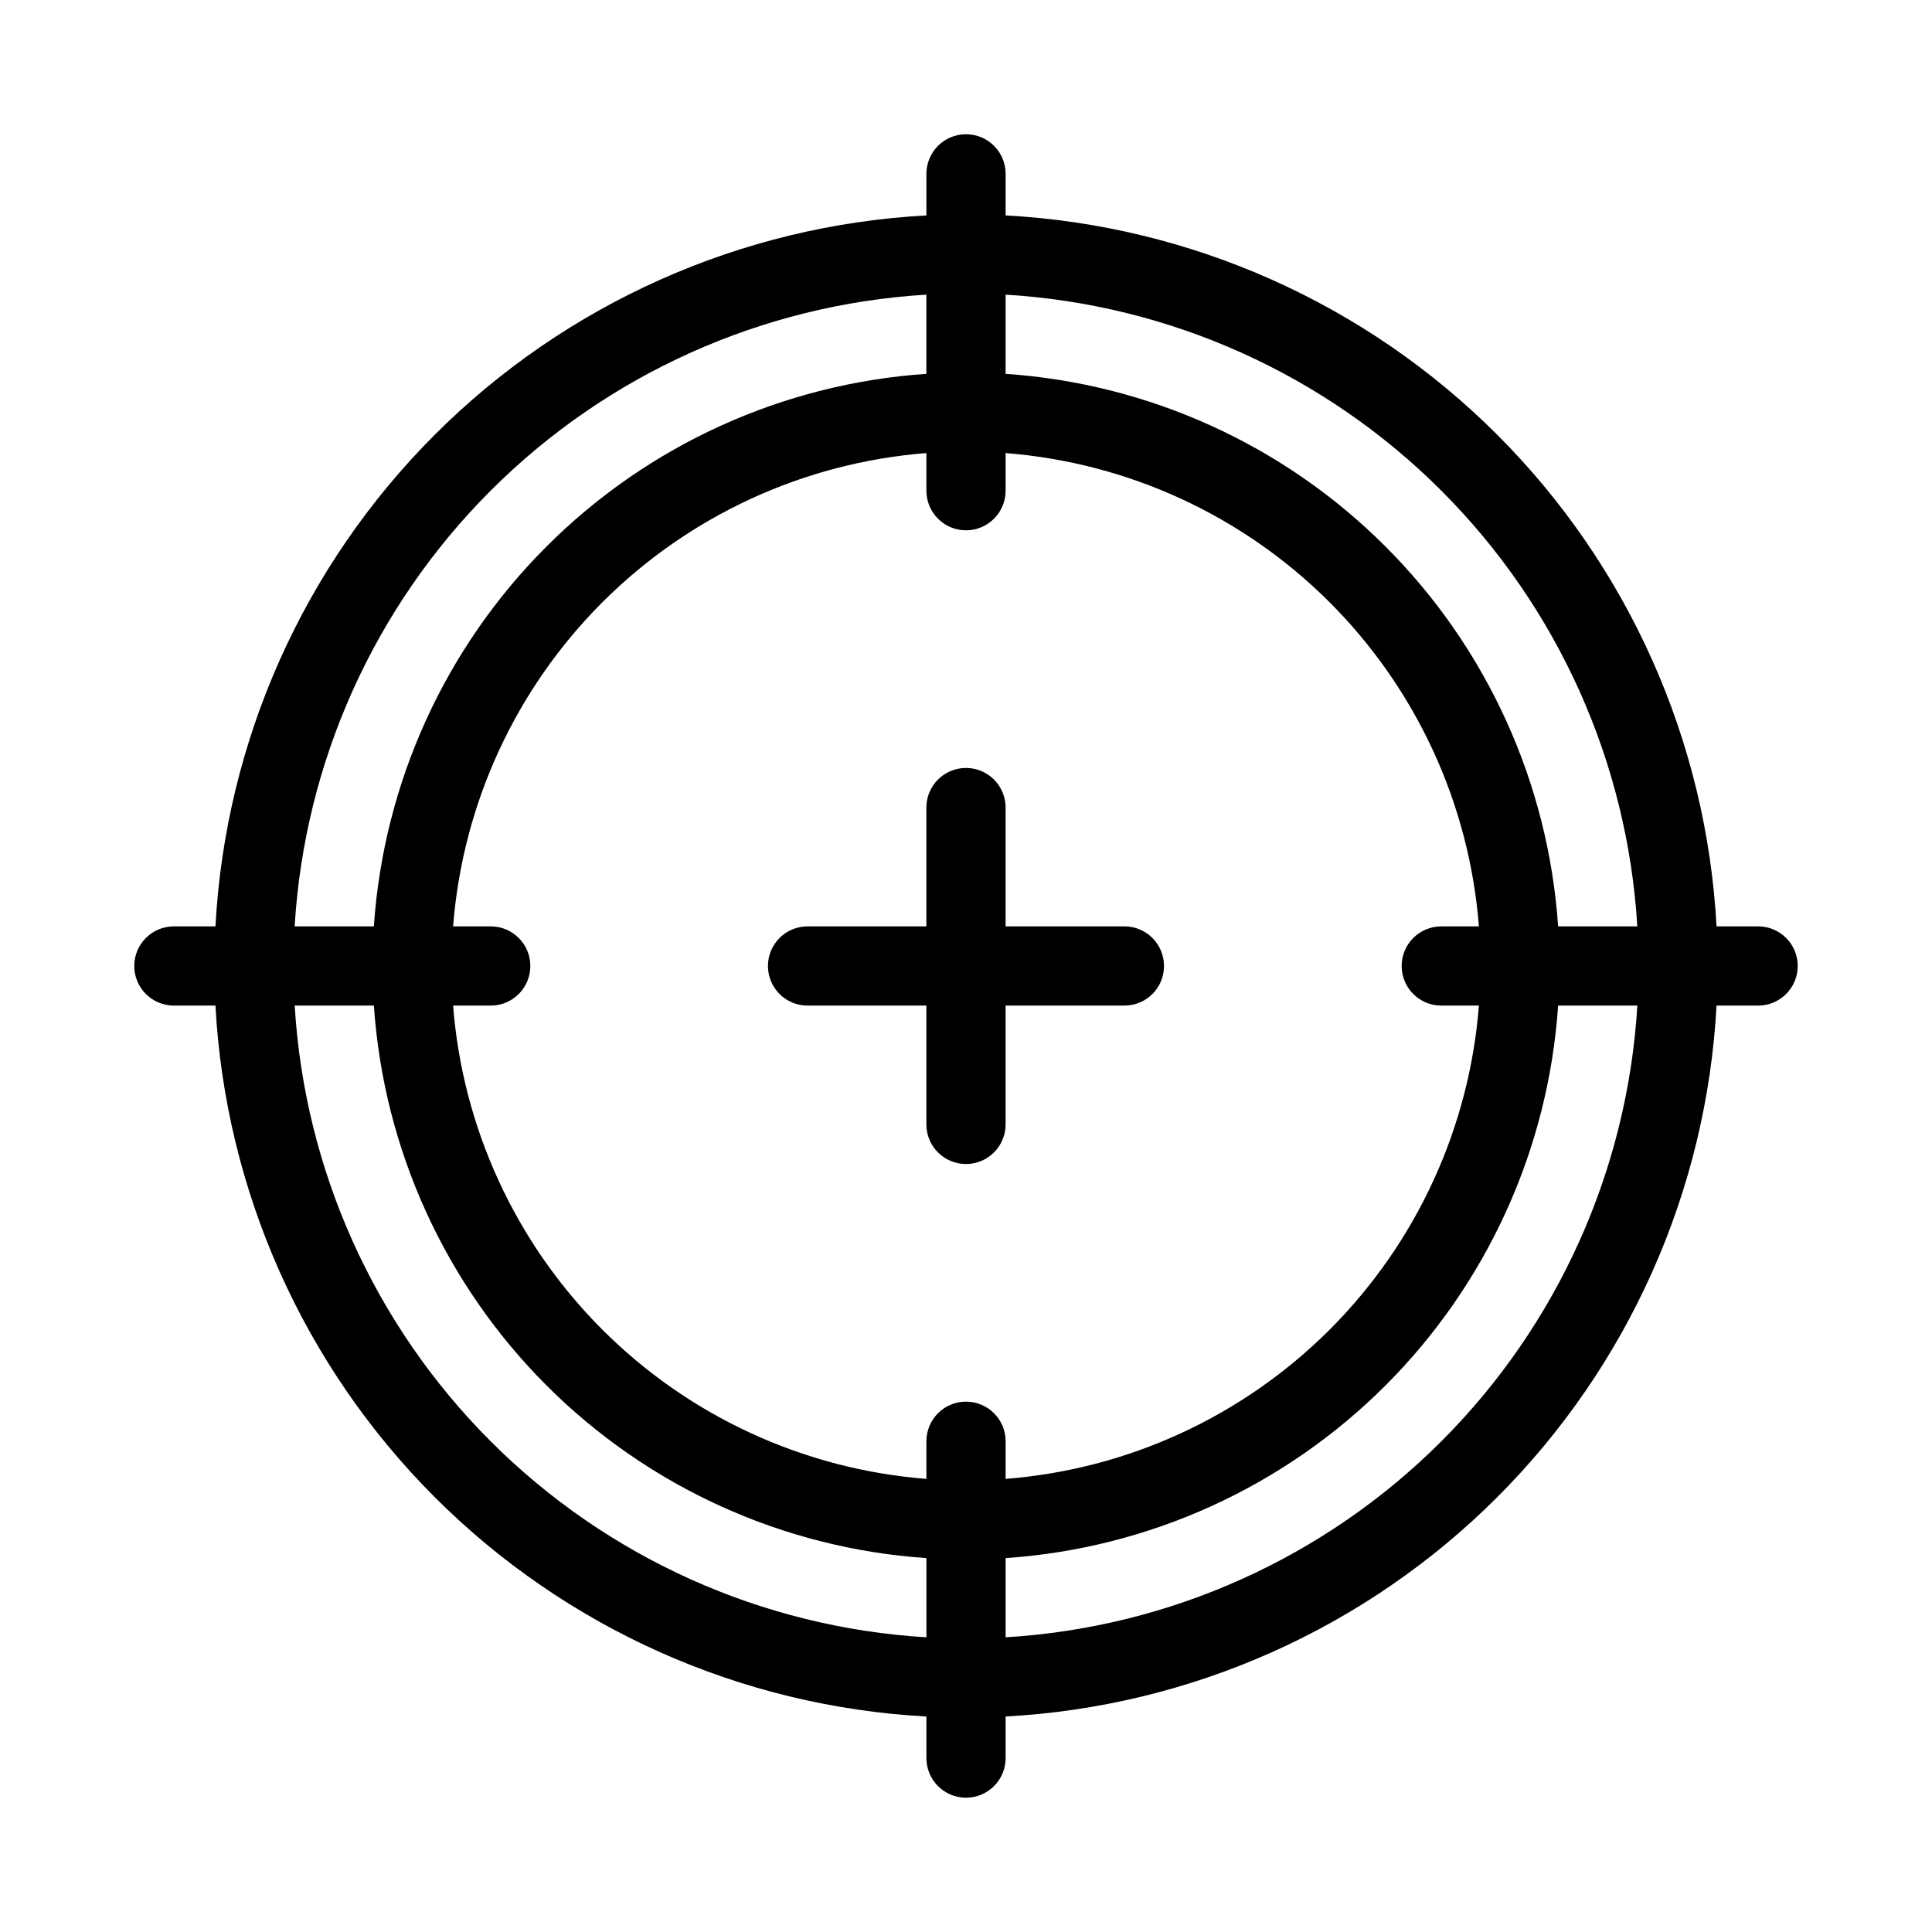 <?xml version="1.0" encoding="UTF-8"?>
<!-- The Best Svg Icon site in the world: iconSvg.co, Visit us! https://iconsvg.co -->
<svg fill="#000000" width="800px" height="800px" version="1.1" viewBox="144 144 512 512" xmlns="http://www.w3.org/2000/svg">
 <g>
  <path d="m609.92 389.5h-11.02c-2.648-49.109-23.348-95.508-58.121-130.29-34.777-34.773-81.176-55.473-130.28-58.121v-11.02c0-5.797-4.699-10.496-10.496-10.496s-10.496 4.699-10.496 10.496v11.02c-49.109 2.648-95.508 23.348-130.29 58.121-34.773 34.777-55.473 81.176-58.121 130.29h-11.02c-5.797 0-10.496 4.699-10.496 10.496s4.699 10.496 10.496 10.496h11.02c2.648 49.105 23.348 95.504 58.121 130.28 34.777 34.773 81.176 55.473 130.29 58.121v11.02c0 5.797 4.699 10.496 10.496 10.496s10.496-4.699 10.496-10.496v-11.02c49.105-2.648 95.504-23.348 130.28-58.121 34.773-34.777 55.473-81.176 58.121-130.28h11.02c5.797 0 10.496-4.699 10.496-10.496s-4.699-10.496-10.496-10.496zm-32.012 0h-20.992c-2.578-37.984-18.832-73.75-45.75-100.67-26.922-26.922-62.688-43.176-100.67-45.754v-20.992c43.543 2.617 84.621 21.094 115.47 51.941s49.324 71.926 51.941 115.47zm-51.957 20.992h9.973c-2.527 32.422-16.555 62.879-39.551 85.875s-53.453 37.023-85.875 39.551v-9.973c0-5.797-4.699-10.496-10.496-10.496s-10.496 4.699-10.496 10.496v9.973c-32.426-2.527-62.879-16.555-85.879-39.551-22.996-22.996-37.023-53.453-39.551-85.875h9.973c5.797 0 10.496-4.699 10.496-10.496s-4.699-10.496-10.496-10.496h-9.973c2.527-32.426 16.555-62.879 39.551-85.879 23-22.996 53.453-37.023 85.879-39.551v9.973c0 5.797 4.699 10.496 10.496 10.496s10.496-4.699 10.496-10.496v-9.973c32.422 2.527 62.879 16.555 85.875 39.551 22.996 23 37.023 53.453 39.551 85.879h-9.973c-5.797 0-10.496 4.699-10.496 10.496s4.699 10.496 10.496 10.496zm-136.45-188.41v20.992c-37.984 2.578-73.75 18.832-100.67 45.754-26.922 26.918-43.176 62.684-45.754 100.67h-20.992c2.617-43.547 21.094-84.625 51.941-115.47s71.926-49.324 115.47-51.941zm-167.41 188.41h20.992c2.578 37.98 18.832 73.746 45.754 100.67 26.918 26.918 62.684 43.172 100.67 45.75v20.992c-43.547-2.617-84.625-21.094-115.47-51.941s-49.324-71.926-51.941-115.47zm188.41 167.41v-20.992c37.98-2.578 73.746-18.832 100.67-45.75 26.918-26.922 43.172-62.688 45.75-100.67h20.992c-2.617 43.543-21.094 84.621-51.941 115.47s-71.926 49.324-115.47 51.941z"/>
  <path d="m441.98 389.5h-31.488v-31.488c0-5.797-4.699-10.496-10.496-10.496s-10.496 4.699-10.496 10.496v31.488h-31.488c-5.797 0-10.496 4.699-10.496 10.496s4.699 10.496 10.496 10.496h31.488v31.488c0 5.797 4.699 10.496 10.496 10.496s10.496-4.699 10.496-10.496v-31.488h31.488c5.797 0 10.496-4.699 10.496-10.496s-4.699-10.496-10.496-10.496z"/>
 </g>
</svg>